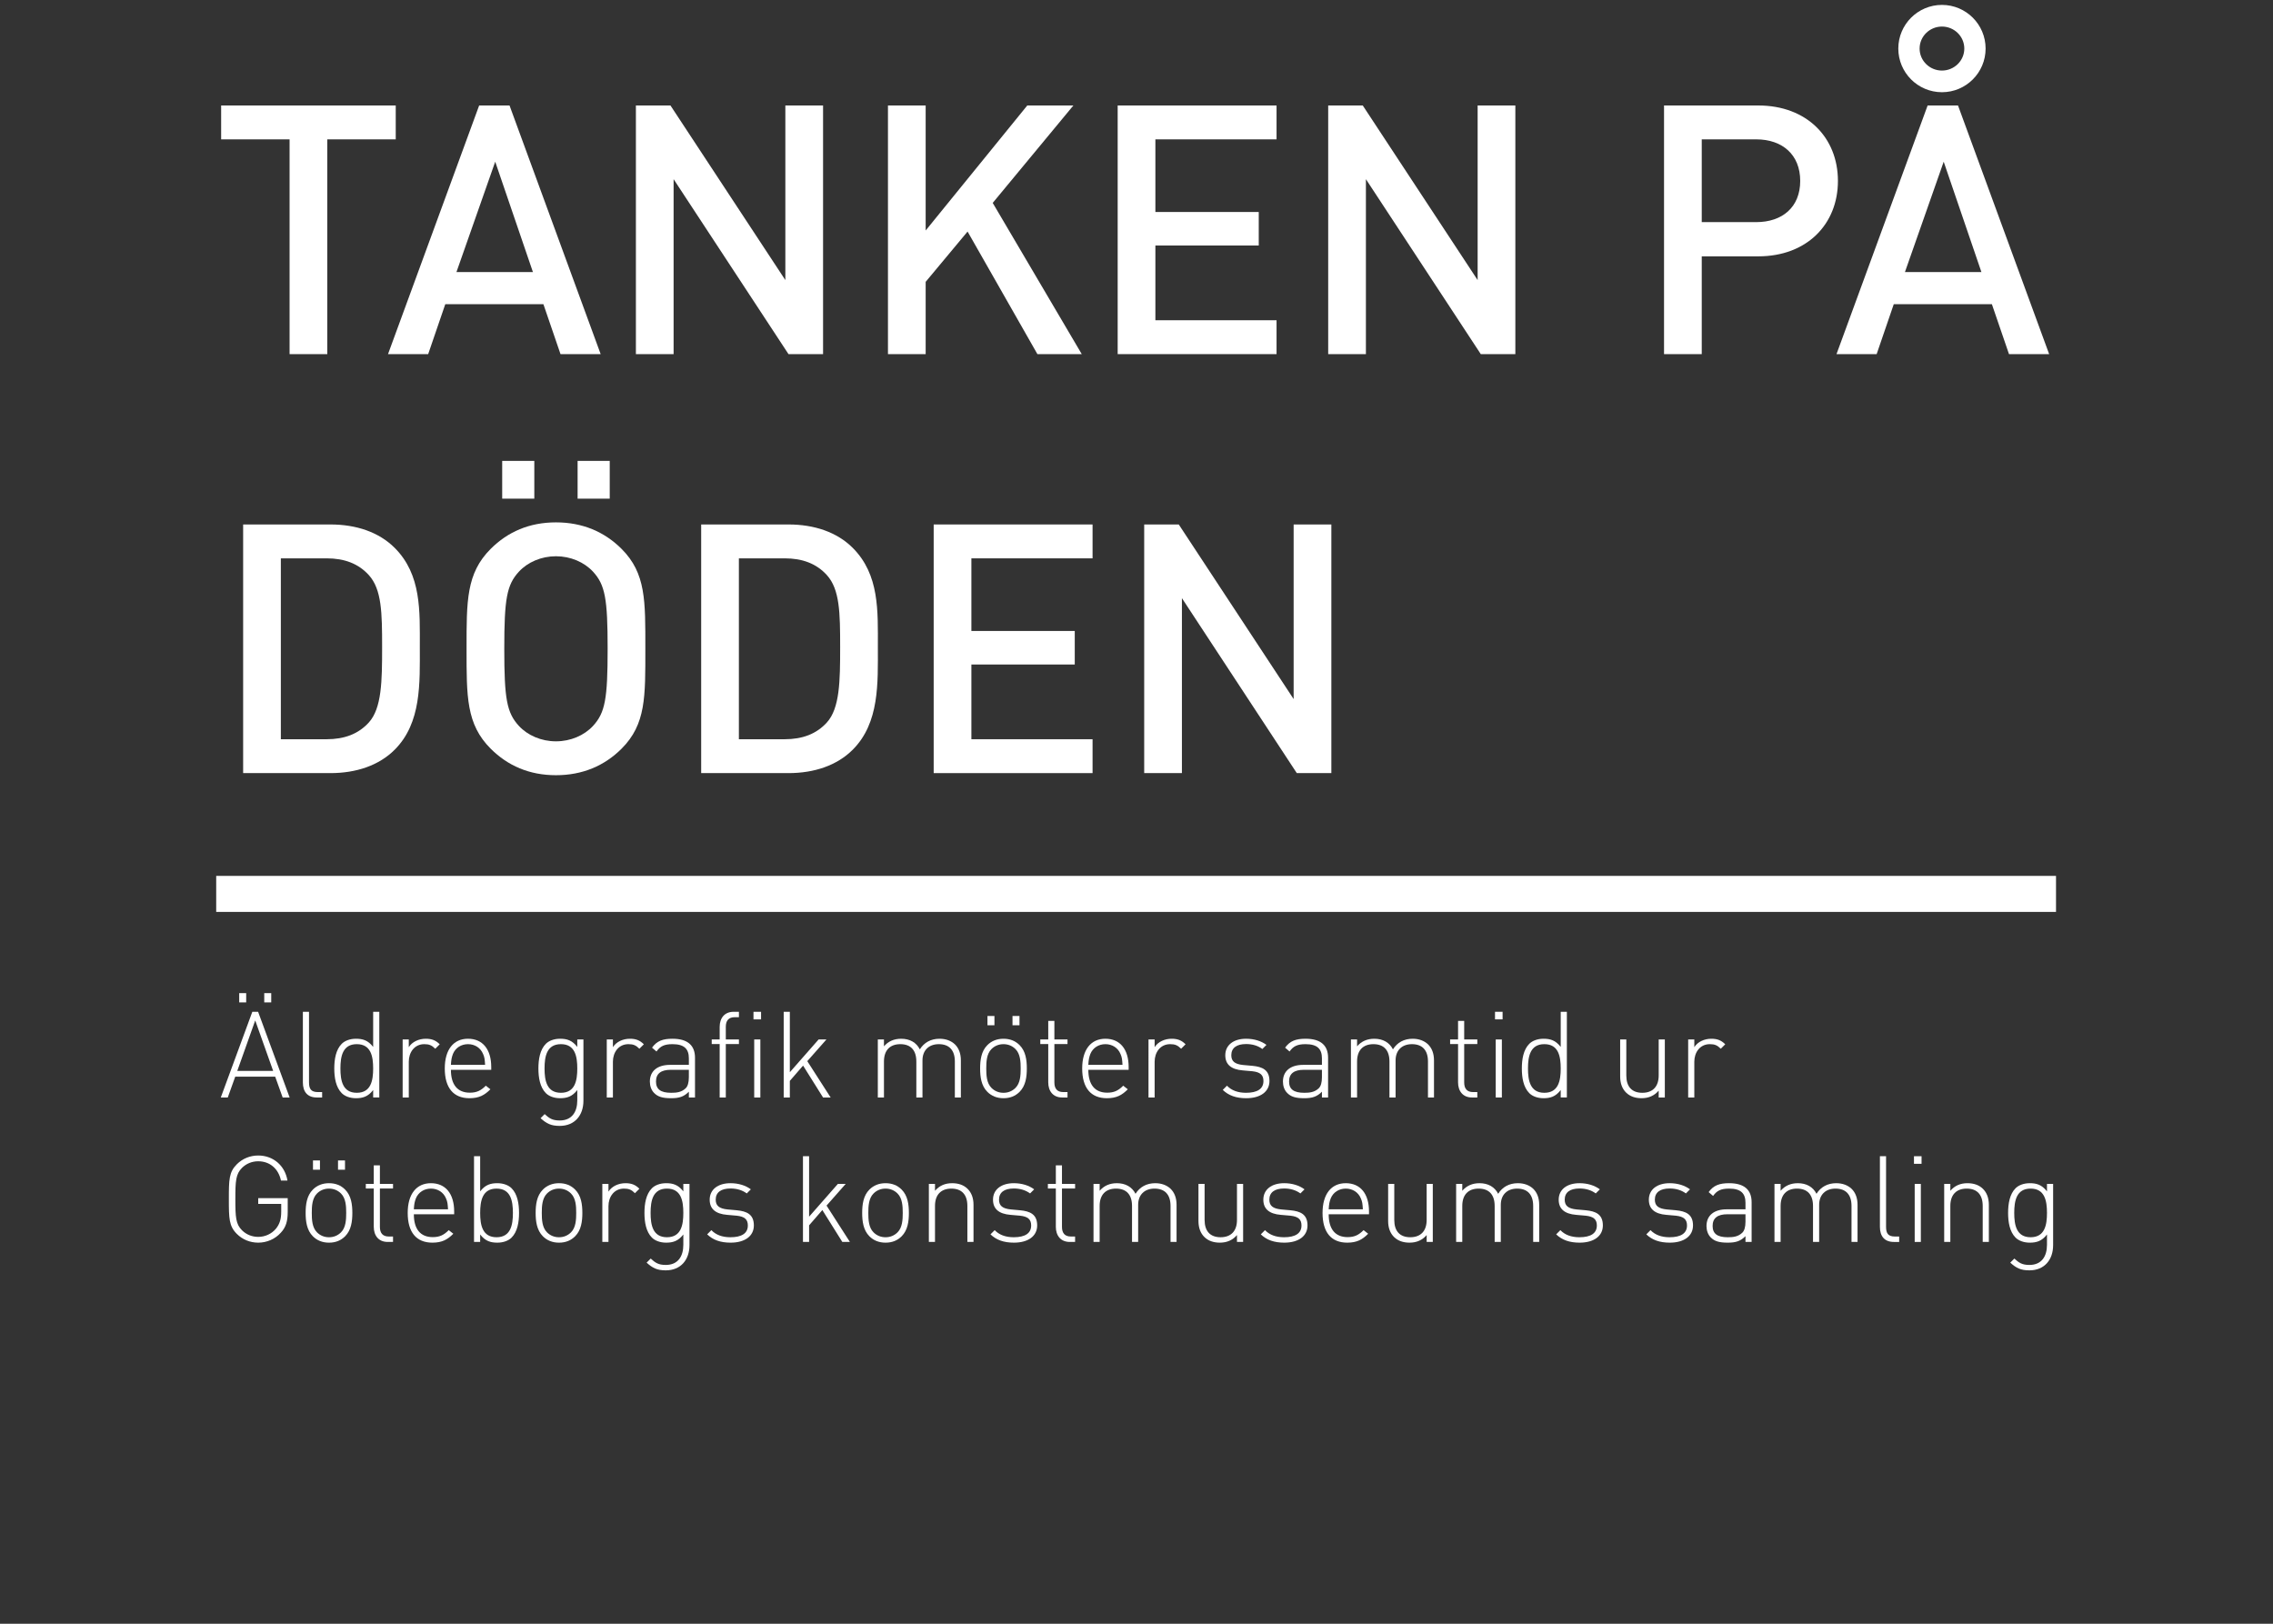 <?xml version="1.0" encoding="utf-8"?>
<!-- Generator: Adobe Illustrator 16.0.0, SVG Export Plug-In . SVG Version: 6.00 Build 0)  -->
<!DOCTYPE svg PUBLIC "-//W3C//DTD SVG 1.1//EN" "http://www.w3.org/Graphics/SVG/1.1/DTD/svg11.dtd">
<svg version="1.1" id="Lager_1" xmlns="http://www.w3.org/2000/svg" xmlns:xlink="http://www.w3.org/1999/xlink" x="0px" y="0px"
	 width="793.7px" height="566.93px" viewBox="0 0 793.7 566.93" enable-background="new 0 0 793.7 566.93" xml:space="preserve">
<rect x="0" y="0" width="793.7" height="566.93" fill="#333333" stroke="none"/>
<g>
	<path fill="#FFFFFF" d="M114.285,48.656v74.987h-13.167V48.656H77.219V36.829h60.966v11.827H114.285z"/>
	<path fill="#FFFFFF" d="M195.724,123.643l-5.975-17.436h-34.263l-5.974,17.436H135.49l31.823-86.814h10.609l31.823,86.814H195.724z
		 M172.923,56.46l-13.536,38.53h26.703L172.923,56.46z"/>
	<path fill="#FFFFFF" d="M275.331,123.643l-40.116-61.087v61.087h-13.167V36.829h12.07l40.115,60.964V36.829h13.169v86.814H275.331z
		"/>
	<path fill="#FFFFFF" d="M362.248,123.643l-24.386-42.797L323.23,98.403v25.239h-13.167V36.829h13.167v43.651l35.481-43.651h16.097
		l-28.167,34.018l31.092,52.796H362.248z"/>
	<path fill="#FFFFFF" d="M390.277,123.643V36.829h55.476v11.827h-42.308v25.361h36.092v11.705h-36.092v26.094h42.308v11.827H390.277
		z"/>
	<path fill="#FFFFFF" d="M517.07,123.643l-40.114-61.087v61.087h-13.169V36.829h12.068l40.115,60.964V36.829h13.169v86.814H517.07z"
		/>
	<path fill="#FFFFFF" d="M613.979,89.502h-19.752v34.141h-13.17V36.829h32.922c16.949,0,27.801,11.218,27.801,26.337
		C641.779,78.284,630.928,89.502,613.979,89.502z M613.247,48.656h-19.021v28.897h19.021c9.146,0,15.362-5.242,15.362-14.387
		C628.609,54.02,622.394,48.656,613.247,48.656z"/>
	<path fill="#FFFFFF" d="M701.514,123.643l-5.976-17.436h-34.261l-5.976,17.436H641.28l31.823-86.814h10.609l31.824,86.814H701.514z
		 M678.104,32.196c-8.414,0-15.241-6.829-15.241-15.242c0-8.412,6.827-15.241,15.241-15.241c8.413,0,15.242,6.829,15.242,15.241
		C693.346,25.367,686.517,32.196,678.104,32.196z M678.713,56.46l-13.534,38.53h26.704L678.713,56.46z M678.104,9.273
		c-4.269,0-7.803,3.414-7.803,7.681c0,4.268,3.534,7.682,7.803,7.682c4.267,0,7.804-3.415,7.804-7.682
		C685.907,12.687,682.37,9.273,678.104,9.273z"/>
	<path fill="#FFFFFF" d="M137.817,261.762c-5.486,5.487-13.412,8.169-22.435,8.169H84.9v-86.813h30.482
		c9.022,0,16.948,2.681,22.435,8.168c9.389,9.388,8.779,22.07,8.779,34.628C146.597,238.474,147.207,252.375,137.817,261.762z
		 M128.795,200.797c-3.658-4.023-8.535-5.852-14.754-5.852H98.068v63.159h15.973c6.219,0,11.096-1.83,14.754-5.853
		c4.511-5,4.633-14.387,4.633-26.336S133.306,205.797,128.795,200.797z"/>
	<path fill="#FFFFFF" d="M217.055,261.396c-5.975,5.975-13.657,9.266-22.923,9.266c-9.266,0-16.826-3.292-22.801-9.266
		c-8.535-8.534-8.413-18.167-8.413-34.872s-0.122-26.337,8.413-34.872c5.976-5.976,13.536-9.266,22.801-9.266
		c9.266,0,16.948,3.29,22.923,9.266c8.535,8.535,8.291,18.168,8.291,34.872S225.59,252.862,217.055,261.396z M175.355,174.095
		v-13.168h11.218v13.168H175.355z M207.057,199.579c-3.048-3.292-7.804-5.365-12.924-5.365s-9.875,2.072-12.924,5.365
		c-4.268,4.633-5.122,9.51-5.122,26.946c0,17.436,0.854,22.313,5.122,26.946c3.048,3.292,7.803,5.364,12.924,5.364
		s9.876-2.072,12.924-5.364c4.269-4.633,5.122-9.511,5.122-26.946C212.179,209.088,211.325,204.211,207.057,199.579z
		 M201.692,174.095v-13.168h11.218v13.168H201.692z"/>
	<path fill="#FFFFFF" d="M297.758,261.762c-5.486,5.487-13.412,8.169-22.434,8.169H244.84v-86.813h30.483
		c9.022,0,16.948,2.681,22.434,8.168c9.389,9.388,8.78,22.07,8.78,34.628C306.538,238.474,307.146,252.375,297.758,261.762z
		 M288.735,200.797c-3.658-4.023-8.535-5.852-14.753-5.852h-15.973v63.159h15.973c6.219,0,11.096-1.83,14.753-5.853
		c4.511-5,4.634-14.387,4.634-26.336S293.246,205.797,288.735,200.797z"/>
	<path fill="#FFFFFF" d="M326.03,269.931v-86.813h55.477v11.827h-42.31v25.36h36.092v11.706h-36.092v26.093h42.31v11.827H326.03z"/>
	<path fill="#FFFFFF" d="M452.822,269.931l-40.114-61.087v61.087h-13.169v-86.813h12.069l40.114,60.963v-60.963h13.169v86.813
		H452.822z"/>
</g>
<g>
	<path fill="#FFFFFF" d="M96.094,375.918H82.141l-2.606,7.271h-2.438l11.012-29.924h2.017l11.012,29.924h-2.438L96.094,375.918z
		 M82.855,373.899H95.38l-6.261-17.61L82.855,373.899z M83.527,346.748h2.438v3.236h-2.438V346.748z M92.271,346.748h2.438v3.236
		h-2.438V346.748z"/>
	<path fill="#FFFFFF" d="M105.759,377.936v-24.671h2.144v24.626c0,2.313,0.715,3.407,3.11,3.407h1.471v1.891h-1.85
		C107.314,383.188,105.759,381.128,105.759,377.936z"/>
	<path fill="#FFFFFF" d="M130.303,380.584c-1.808,2.352-3.699,2.856-6.011,2.856c-2.143,0-3.909-0.714-4.959-1.766
		c-2.059-2.061-2.606-5.423-2.606-8.614c0-3.197,0.547-6.559,2.606-8.617c1.051-1.051,2.816-1.766,4.959-1.766
		c2.312,0,4.203,0.505,6.011,2.857v-12.271h2.145v29.924h-2.145V380.584z M124.587,364.568c-4.959,0-5.716,4.285-5.716,8.492
		c0,4.201,0.757,8.487,5.716,8.487c4.958,0,5.715-4.286,5.715-8.487C130.303,368.854,129.546,364.568,124.587,364.568z"/>
	<path fill="#FFFFFF" d="M148.165,364.568c-3.49,0-5.423,2.903-5.423,6.137v12.483h-2.143V362.93h2.143v2.69
		c1.178-1.891,3.53-2.942,5.927-2.942c1.974,0,3.404,0.462,4.875,1.933l-1.555,1.557
		C150.77,364.948,149.846,364.568,148.165,364.568z"/>
	<path fill="#FFFFFF" d="M164.051,381.508c2.395,0,3.867-0.714,5.589-2.438l1.598,1.258c-2.06,2.064-3.952,3.112-7.313,3.112
		c-5.59,0-8.618-3.613-8.618-10.38c0-6.559,3.028-10.383,8.113-10.383c5.085,0,8.112,3.656,8.112,9.879v0.963h-14.081
		C157.452,378.689,159.721,381.508,164.051,381.508z M168.674,367.973c-0.883-2.143-2.899-3.404-5.253-3.404
		s-4.372,1.262-5.254,3.404c-0.462,1.304-0.588,1.852-0.715,3.824h11.936C169.262,369.863,169.221,369.191,168.674,367.973z"/>
	<path fill="#FFFFFF" d="M195.443,393.106c-3.026,0-4.581-0.799-6.683-2.687l1.429-1.429c1.597,1.468,2.69,2.225,5.254,2.225
		c4.246,0,6.137-2.984,6.137-7.019v-3.613c-1.807,2.352-3.699,2.856-6.01,2.856c-2.143,0-3.909-0.714-4.959-1.766
		c-2.059-2.061-2.606-5.423-2.606-8.614c0-3.197,0.547-6.559,2.606-8.617c1.05-1.051,2.816-1.766,4.959-1.766
		c2.312,0,4.203,0.505,6.01,2.857v-2.605h2.145v21.396C203.725,389.41,200.697,393.106,195.443,393.106z M195.864,364.568
		c-4.959,0-5.716,4.285-5.716,8.492c0,4.201,0.757,8.487,5.716,8.487s5.716-4.286,5.716-8.487
		C201.58,368.854,200.823,364.568,195.864,364.568z"/>
	<path fill="#FFFFFF" d="M219.442,364.568c-3.49,0-5.422,2.903-5.422,6.137v12.483h-2.143V362.93h2.143v2.69
		c1.177-1.891,3.531-2.942,5.927-2.942c1.975,0,3.404,0.462,4.876,1.933l-1.555,1.557
		C222.047,364.948,221.123,364.568,219.442,364.568z"/>
	<path fill="#FFFFFF" d="M240.54,381.17c-1.724,1.724-3.319,2.271-6.179,2.271c-3.026,0-4.666-0.505-5.968-1.848
		c-0.967-0.969-1.471-2.438-1.471-3.951c0-3.699,2.647-5.845,7.061-5.845h6.557v-2.269c0-3.236-1.555-4.96-5.716-4.96
		c-2.857,0-4.287,0.714-5.59,2.563l-1.555-1.343c1.722-2.396,3.824-3.11,7.145-3.11c5.38,0,7.86,2.396,7.86,6.642v13.869h-2.144
		V381.17z M234.235,373.52c-3.447,0-5.17,1.347-5.17,4.079c0,2.69,1.597,3.949,5.296,3.949c1.85,0,3.573-0.165,5.044-1.554
		c0.755-0.715,1.134-2.019,1.134-3.866v-2.608H234.235z"/>
	<path fill="#FFFFFF" d="M253.44,383.188h-2.142v-18.66h-2.775v-1.599h2.775v-4.37c0-3.067,1.681-5.295,4.875-5.295h1.849v1.888
		h-1.47c-2.145,0-3.111,1.219-3.111,3.364v4.413h4.582v1.599h-4.582V383.188z M263.108,353.265h2.647v2.647h-2.647V353.265z
		 M263.361,362.93h2.142v20.259h-2.142V362.93z"/>
	<path fill="#FFFFFF" d="M280.423,372.052l-4.623,5.335v5.802h-2.143v-29.924h2.143v21.097l10.045-11.432h2.732l-6.684,7.565
		l8.155,12.693H287.4L280.423,372.052z"/>
	<path fill="#FFFFFF" d="M333.421,370.623c0-3.911-1.935-6.055-5.591-6.055c-3.53,0-5.715,2.186-5.715,5.675v12.945h-2.143v-12.565
		c0-3.911-1.935-6.055-5.591-6.055c-3.657,0-5.716,2.186-5.716,6.055v12.565h-2.143V362.93h2.143v2.396
		c1.514-1.766,3.531-2.647,6.011-2.647c3.026,0,5.296,1.301,6.515,3.699c1.512-2.398,3.866-3.699,6.892-3.699
		c2.228,0,4.036,0.715,5.339,1.933c1.386,1.347,2.101,3.234,2.101,5.633v12.945h-2.101V370.623z"/>
	<path fill="#FFFFFF" d="M356.031,381.213c-1.471,1.471-3.32,2.228-5.632,2.228c-2.27,0-4.161-0.757-5.632-2.228
		c-2.145-2.143-2.523-5.255-2.523-8.152c0-2.902,0.379-6.012,2.523-8.154c1.471-1.472,3.362-2.229,5.632-2.229
		c2.312,0,4.161,0.757,5.632,2.229c2.144,2.143,2.521,5.252,2.521,8.154C358.553,375.958,358.175,379.07,356.031,381.213z
		 M354.602,366.292c-1.136-1.134-2.564-1.724-4.203-1.724c-1.639,0-3.068,0.59-4.203,1.724c-1.681,1.681-1.808,4.413-1.808,6.769
		c0,2.353,0.126,5.086,1.808,6.767c1.135,1.134,2.564,1.721,4.203,1.721c1.639,0,3.067-0.587,4.203-1.721
		c1.681-1.681,1.807-4.414,1.807-6.767C356.408,370.705,356.282,367.973,354.602,366.292z M344.808,354.732h2.438v3.237h-2.438
		V354.732z M353.551,354.732h2.438v3.237h-2.438V354.732z"/>
	<path fill="#FFFFFF" d="M366.033,377.891v-13.362h-2.775v-1.599h2.775v-6.475h2.143v6.475h4.582v1.599h-4.582v13.407
		c0,2.144,0.966,3.362,3.111,3.362h1.471v1.891h-1.85C367.714,383.188,366.033,380.96,366.033,377.891z"/>
	<path fill="#FFFFFF" d="M386.626,381.508c2.396,0,3.867-0.715,5.589-2.438l1.598,1.258c-2.06,2.064-3.952,3.112-7.313,3.112
		c-5.589,0-8.617-3.613-8.617-10.38c0-6.559,3.028-10.383,8.113-10.383s8.112,3.656,8.112,9.879v0.963h-14.081
		C380.027,378.689,382.296,381.508,386.626,381.508z M391.25,367.973c-0.883-2.143-2.9-3.404-5.254-3.404
		c-2.354,0-4.371,1.262-5.254,3.404c-0.462,1.304-0.588,1.852-0.714,3.824h11.936C391.837,369.863,391.794,369.191,391.25,367.973z"
		/>
	<path fill="#FFFFFF" d="M408.606,364.568c-3.489,0-5.423,2.902-5.423,6.137v12.483h-2.143V362.93h2.143v2.69
		c1.177-1.891,3.532-2.942,5.928-2.942c1.976,0,3.404,0.462,4.875,1.933l-1.556,1.557
		C411.211,364.948,410.287,364.568,408.606,364.568z"/>
	<path fill="#FFFFFF" d="M435.166,383.44c-3.528,0-6.137-0.924-8.194-2.899l1.468-1.471c1.557,1.638,3.785,2.478,6.642,2.478
		c3.994,0,6.097-1.384,6.097-4.116c0-2.144-1.179-3.112-3.868-3.407l-3.362-0.295c-4.079-0.334-6.095-2.098-6.095-5.295
		c0-3.528,2.857-5.757,7.271-5.757c2.817,0,5.295,0.797,7.104,2.143l-1.429,1.432c-1.557-1.137-3.447-1.724-5.675-1.724
		c-3.362,0-5.17,1.384-5.17,3.906c0,2.143,1.261,3.112,4.121,3.407l3.276,0.292c3.362,0.338,5.924,1.347,5.924,5.298
		C443.275,381.128,440.169,383.44,435.166,383.44z"/>
	<path fill="#FFFFFF" d="M461.601,381.17c-1.723,1.724-3.319,2.271-6.176,2.271c-3.027,0-4.666-0.505-5.97-1.848
		c-0.967-0.97-1.471-2.438-1.471-3.951c0-3.699,2.647-5.845,7.061-5.845h6.556v-2.269c0-3.237-1.556-4.96-5.717-4.96
		c-2.857,0-4.286,0.714-5.59,2.563l-1.553-1.344c1.724-2.395,3.823-3.109,7.143-3.109c5.38,0,7.863,2.396,7.863,6.642v13.869h-2.146
		V381.17z M455.297,373.52c-3.447,0-5.17,1.347-5.17,4.079c0,2.689,1.596,3.949,5.298,3.949c1.848,0,3.571-0.165,5.043-1.554
		c0.757-0.715,1.133-2.019,1.133-3.867v-2.607H455.297z"/>
	<path fill="#FFFFFF" d="M498.629,370.623c0-3.911-1.934-6.055-5.59-6.055c-3.532,0-5.718,2.186-5.718,5.675v12.945h-2.143v-12.565
		c0-3.911-1.937-6.055-5.593-6.055s-5.714,2.186-5.714,6.055v12.565h-2.144V362.93h2.144v2.396c1.514-1.766,3.531-2.647,6.009-2.647
		c3.027,0,5.298,1.301,6.517,3.699c1.511-2.398,3.866-3.699,6.892-3.699c2.227,0,4.036,0.715,5.34,1.933
		c1.386,1.347,2.101,3.234,2.101,5.633v12.945h-2.101V370.623z"/>
	<path fill="#FFFFFF" d="M509.134,377.891v-13.362h-2.775v-1.599h2.775v-6.475h2.143v6.475h4.581v1.599h-4.581v13.407
		c0,2.144,0.967,3.362,3.112,3.362h1.469v1.891h-1.849C510.814,383.188,509.134,380.96,509.134,377.891z"/>
	<path fill="#FFFFFF" d="M522.036,353.265h2.647v2.647h-2.647V353.265z M522.286,362.93h2.143v20.259h-2.143V362.93z"/>
	<path fill="#FFFFFF" d="M544.981,380.584c-1.806,2.352-3.698,2.856-6.012,2.856c-2.144,0-3.906-0.714-4.957-1.766
		c-2.062-2.061-2.605-5.423-2.605-8.614c0-3.197,0.544-6.559,2.605-8.617c1.051-1.051,2.813-1.766,4.957-1.766
		c2.313,0,4.206,0.505,6.012,2.856v-12.27h2.146v29.924h-2.146V380.584z M539.265,364.568c-4.958,0-5.715,4.285-5.715,8.492
		c0,4.201,0.757,8.487,5.715,8.487c4.96,0,5.717-4.286,5.717-8.487C544.981,368.854,544.225,364.568,539.265,364.568z"/>
	<path fill="#FFFFFF" d="M579.191,380.793c-1.514,1.764-3.488,2.647-5.969,2.647c-2.229,0-4.034-0.629-5.381-1.933
		c-1.386-1.344-2.1-3.237-2.1-5.633V362.93h2.144v12.568c0,3.906,1.933,6.05,5.589,6.05c3.659,0,5.717-2.184,5.717-6.05V362.93
		h2.143v20.259h-2.143V380.793z"/>
	<path fill="#FFFFFF" d="M597.053,364.568c-3.489,0-5.423,2.902-5.423,6.137v12.483h-2.144V362.93h2.144v2.69
		c1.176-1.891,3.531-2.942,5.928-2.942c1.976,0,3.403,0.462,4.875,1.933l-1.556,1.557
		C599.657,364.948,598.733,364.568,597.053,364.568z"/>
	<path fill="#FFFFFF" d="M98.029,430.427c-1.976,2.188-4.834,3.445-7.861,3.445c-2.858,0-5.506-1.09-7.481-3.066
		c-2.733-2.731-2.774-5.423-2.774-12.148c0-6.763,0.041-9.414,2.774-12.144c1.975-1.978,4.623-3.069,7.481-3.069
		c5.212,0,9.332,3.489,10.213,8.741h-2.269c-0.883-4.16-3.909-6.726-7.944-6.726c-2.144,0-4.161,0.799-5.674,2.313
		c-2.143,2.143-2.312,4.498-2.312,10.885c0,6.389,0.169,8.745,2.312,10.887c1.513,1.514,3.531,2.311,5.674,2.311
		c2.355,0,4.666-1.006,6.221-2.896c1.303-1.639,1.808-3.361,1.808-5.928v-2.689h-8.028v-2.019h10.298v4.875
		C100.466,426.35,99.835,428.538,98.029,430.427z"/>
	<path fill="#FFFFFF" d="M120.513,431.645c-1.472,1.475-3.321,2.228-5.633,2.228c-2.27,0-4.161-0.753-5.632-2.228
		c-2.144-2.143-2.522-5.253-2.522-8.151c0-2.9,0.378-6.01,2.522-8.152c1.471-1.474,3.362-2.228,5.632-2.228
		c2.312,0,4.161,0.754,5.633,2.228c2.142,2.143,2.521,5.252,2.521,8.152C123.034,426.392,122.655,429.502,120.513,431.645z
		 M119.083,416.724c-1.135-1.134-2.564-1.724-4.203-1.724c-1.64,0-3.068,0.59-4.203,1.724c-1.682,1.684-1.807,4.417-1.807,6.77
		s0.125,5.086,1.807,6.767c1.135,1.135,2.563,1.723,4.203,1.723c1.639,0,3.067-0.588,4.203-1.723
		c1.681-1.681,1.807-4.414,1.807-6.767S120.763,418.407,119.083,416.724z M109.289,405.167h2.438v3.234h-2.438V405.167z
		 M118.032,405.167h2.438v3.234h-2.438V405.167z"/>
	<path fill="#FFFFFF" d="M130.514,428.325v-13.364h-2.775v-1.599h2.775v-6.472h2.142v6.472h4.583v1.599h-4.583v13.407
		c0,2.143,0.967,3.362,3.112,3.362h1.471v1.894h-1.85C132.195,433.624,130.514,431.395,130.514,428.325z"/>
	<path fill="#FFFFFF" d="M151.108,431.94c2.396,0,3.866-0.716,5.59-2.438l1.597,1.262c-2.059,2.061-3.951,3.108-7.313,3.108
		c-5.59,0-8.617-3.612-8.617-10.379c0-6.56,3.027-10.38,8.112-10.38c5.085,0,8.113,3.656,8.113,9.875v0.967H144.51
		C144.51,429.125,146.778,431.94,151.108,431.94z M155.731,418.407c-0.882-2.143-2.9-3.407-5.253-3.407
		c-2.354,0-4.371,1.265-5.254,3.407c-0.462,1.305-0.588,1.849-0.714,3.825h11.936C156.319,420.299,156.278,419.627,155.731,418.407z
		"/>
	<path fill="#FFFFFF" d="M178.636,432.11c-1.05,1.048-2.816,1.762-4.958,1.762c-2.312,0-4.204-0.504-6.011-2.856v2.608h-2.143
		v-29.928h2.143v12.273c1.807-2.353,3.699-2.856,6.011-2.856c2.142,0,3.909,0.714,4.958,1.763c2.061,2.058,2.607,5.423,2.607,8.617
		S180.697,430.049,178.636,432.11z M173.382,415c-4.958,0-5.715,4.289-5.715,8.493c0,4.2,0.757,8.489,5.715,8.489
		c4.961,0,5.718-4.289,5.718-8.489C179.1,419.289,178.343,415,173.382,415z"/>
	<path fill="#FFFFFF" d="M200.828,431.645c-1.471,1.475-3.321,2.228-5.632,2.228c-2.271,0-4.161-0.753-5.632-2.228
		c-2.145-2.143-2.523-5.253-2.523-8.151c0-2.9,0.379-6.01,2.523-8.152c1.471-1.474,3.361-2.228,5.632-2.228
		c2.312,0,4.161,0.754,5.632,2.228c2.143,2.143,2.521,5.252,2.521,8.152C203.349,426.392,202.97,429.502,200.828,431.645z
		 M199.398,416.724c-1.134-1.134-2.564-1.724-4.203-1.724c-1.64,0-3.068,0.59-4.204,1.724c-1.681,1.684-1.807,4.417-1.807,6.77
		s0.126,5.086,1.807,6.767c1.135,1.135,2.563,1.723,4.204,1.723c1.639,0,3.068-0.588,4.203-1.723
		c1.681-1.681,1.807-4.414,1.807-6.767S201.079,418.407,199.398,416.724z"/>
	<path fill="#FFFFFF" d="M217.891,415c-3.49,0-5.423,2.903-5.423,6.141v12.483h-2.143v-20.262h2.143v2.692
		c1.177-1.894,3.531-2.941,5.928-2.941c1.975,0,3.404,0.459,4.875,1.933l-1.557,1.553C220.495,415.381,219.571,415,217.891,415z"/>
	<path fill="#FFFFFF" d="M232.473,443.541c-3.026,0-4.581-0.798-6.683-2.689l1.429-1.428c1.597,1.47,2.69,2.228,5.254,2.228
		c4.246,0,6.136-2.985,6.136-7.019v-3.617c-1.807,2.353-3.697,2.856-6.01,2.856c-2.144,0-3.909-0.714-4.959-1.762
		c-2.06-2.062-2.607-5.423-2.607-8.617s0.547-6.56,2.607-8.617c1.05-1.049,2.815-1.763,4.959-1.763c2.313,0,4.203,0.504,6.01,2.856
		v-2.607h2.145v21.396C240.753,439.842,237.727,443.541,232.473,443.541z M232.894,415c-4.959,0-5.716,4.289-5.716,8.493
		c0,4.2,0.757,8.489,5.716,8.489c4.958,0,5.715-4.289,5.715-8.489C238.609,419.289,237.852,415,232.894,415z"/>
	<path fill="#FFFFFF" d="M255.125,433.872c-3.53,0-6.136-0.923-8.196-2.896l1.472-1.475c1.554,1.639,3.782,2.48,6.64,2.48
		c3.993,0,6.095-1.386,6.095-4.119c0-2.143-1.178-3.108-3.868-3.403l-3.361-0.296c-4.078-0.337-6.094-2.101-6.094-5.294
		c0-3.529,2.857-5.757,7.271-5.757c2.816,0,5.297,0.796,7.103,2.143l-1.428,1.428c-1.556-1.133-3.447-1.723-5.675-1.723
		c-3.361,0-5.17,1.386-5.17,3.909c0,2.143,1.262,3.109,4.12,3.404l3.278,0.295c3.362,0.335,5.926,1.344,5.926,5.294
		C263.237,431.563,260.127,433.872,255.125,433.872z"/>
	<path fill="#FFFFFF" d="M287.149,422.483l-4.623,5.338v5.803h-2.143v-29.928h2.143v21.101l10.045-11.435h2.732l-6.684,7.568
		l8.154,12.693h-2.648L287.149,422.483z"/>
	<path fill="#FFFFFF" d="M314.847,431.645c-1.471,1.475-3.32,2.228-5.632,2.228c-2.271,0-4.161-0.753-5.632-2.228
		c-2.145-2.143-2.523-5.253-2.523-8.151c0-2.9,0.378-6.01,2.523-8.152c1.471-1.474,3.362-2.228,5.632-2.228
		c2.312,0,4.161,0.754,5.632,2.228c2.143,2.143,2.522,5.252,2.522,8.152C317.369,426.392,316.99,429.502,314.847,431.645z
		 M313.417,416.724c-1.133-1.134-2.563-1.724-4.202-1.724c-1.64,0-3.068,0.59-4.204,1.724c-1.681,1.684-1.807,4.417-1.807,6.77
		s0.126,5.086,1.807,6.767c1.136,1.135,2.564,1.723,4.204,1.723c1.639,0,3.068-0.588,4.202-1.723
		c1.681-1.681,1.808-4.414,1.808-6.767S315.098,418.407,313.417,416.724z"/>
	<path fill="#FFFFFF" d="M337.794,421.056c0-3.909-1.934-6.056-5.591-6.056s-5.716,2.188-5.716,6.056v12.568h-2.142v-20.262h2.142
		v2.397c1.514-1.766,3.489-2.646,5.968-2.646c2.229,0,4.035,0.629,5.38,1.933c1.388,1.344,2.102,3.234,2.102,5.629v12.949h-2.143
		V421.056z"/>
	<path fill="#FFFFFF" d="M354.057,433.872c-3.53,0-6.137-0.923-8.196-2.896l1.471-1.475c1.555,1.639,3.783,2.48,6.64,2.48
		c3.994,0,6.095-1.386,6.095-4.119c0-2.143-1.177-3.108-3.867-3.403l-3.361-0.296c-4.078-0.337-6.095-2.101-6.095-5.294
		c0-3.529,2.858-5.757,7.271-5.757c2.816,0,5.296,0.796,7.104,2.143l-1.429,1.428c-1.556-1.133-3.447-1.723-5.675-1.723
		c-3.362,0-5.17,1.386-5.17,3.909c0,2.143,1.261,3.109,4.12,3.404l3.278,0.295c3.362,0.333,5.926,1.344,5.926,5.294
		C362.168,431.563,359.059,433.872,354.057,433.872z"/>
	<path fill="#FFFFFF" d="M368.684,428.325v-13.364h-2.775v-1.599h2.775v-6.472h2.143v6.472h4.582v1.599h-4.582v13.407
		c0,2.143,0.967,3.361,3.111,3.361h1.471v1.895h-1.85C370.364,433.624,368.684,431.395,368.684,428.325z"/>
	<path fill="#FFFFFF" d="M408.736,421.056c0-3.909-1.936-6.056-5.593-6.056c-3.528,0-5.713,2.188-5.713,5.675v12.949h-2.143v-12.568
		c0-3.909-1.935-6.056-5.591-6.056s-5.716,2.188-5.716,6.056v12.568h-2.142v-20.262h2.142v2.397
		c1.515-1.766,3.531-2.647,6.012-2.647c3.025,0,5.296,1.302,6.515,3.696c1.513-2.395,3.866-3.696,6.894-3.696
		c2.228,0,4.034,0.715,5.337,1.934c1.387,1.344,2.102,3.234,2.102,5.629v12.949h-2.102V421.056z"/>
	<path fill="#FFFFFF" d="M431.935,431.225c-1.514,1.767-3.489,2.647-5.967,2.647c-2.229,0-4.036-0.628-5.38-1.932
		c-1.389-1.344-2.103-3.238-2.103-5.63v-12.948h2.143v12.568c0,3.908,1.933,6.052,5.589,6.052c3.657,0,5.718-2.186,5.718-6.052
		v-12.568h2.144v20.262h-2.144V431.225z"/>
	<path fill="#FFFFFF" d="M448.451,433.872c-3.531,0-6.139-0.923-8.197-2.896l1.471-1.475c1.557,1.639,3.785,2.48,6.642,2.48
		c3.991,0,6.095-1.386,6.095-4.119c0-2.143-1.18-3.108-3.866-3.403l-3.361-0.296c-4.079-0.337-6.095-2.101-6.095-5.294
		c0-3.529,2.857-5.758,7.268-5.758c2.817,0,5.298,0.797,7.104,2.144l-1.429,1.428c-1.554-1.133-3.446-1.723-5.675-1.723
		c-3.362,0-5.17,1.386-5.17,3.909c0,2.143,1.264,3.109,4.121,3.404l3.277,0.294c3.361,0.334,5.927,1.345,5.927,5.295
		C456.562,431.563,453.451,433.872,448.451,433.872z"/>
	<path fill="#FFFFFF" d="M470.556,431.94c2.397,0,3.866-0.716,5.59-2.438l1.599,1.262c-2.059,2.061-3.951,3.108-7.313,3.108
		c-5.59,0-8.617-3.612-8.617-10.379c0-6.56,3.027-10.381,8.112-10.381s8.112,3.657,8.112,9.876v0.967h-14.081
		C463.957,429.125,466.228,431.94,470.556,431.94z M475.182,418.407c-0.885-2.143-2.903-3.407-5.256-3.407s-4.37,1.265-5.255,3.407
		c-0.46,1.305-0.587,1.849-0.714,3.823h11.938C475.768,420.299,475.726,419.627,475.182,418.407z"/>
	<path fill="#FFFFFF" d="M498.17,431.225c-1.514,1.767-3.49,2.647-5.971,2.647c-2.227,0-4.033-0.628-5.379-1.932
		c-1.387-1.344-2.101-3.238-2.101-5.63v-12.948h2.143v12.568c0,3.908,1.934,6.052,5.59,6.052c3.659,0,5.718-2.186,5.718-6.052
		v-12.568h2.143v20.262h-2.143V431.225z"/>
	<path fill="#FFFFFF" d="M535.364,421.056c0-3.909-1.934-6.056-5.59-6.056c-3.532,0-5.717,2.188-5.717,5.675v12.949h-2.144v-12.568
		c0-3.909-1.936-6.056-5.592-6.056c-3.657,0-5.715,2.188-5.715,6.056v12.568h-2.143v-20.262h2.143v2.397
		c1.514-1.766,3.532-2.647,6.01-2.647c3.027,0,5.297,1.302,6.517,3.696c1.511-2.395,3.866-3.696,6.89-3.696
		c2.229,0,4.037,0.715,5.341,1.934c1.386,1.344,2.101,3.234,2.101,5.629v12.949h-2.101V421.056z"/>
	<path fill="#FFFFFF" d="M551.583,433.872c-3.528,0-6.133-0.923-8.194-2.896l1.472-1.475c1.553,1.639,3.781,2.48,6.638,2.48
		c3.997,0,6.098-1.386,6.098-4.119c0-2.143-1.176-3.108-3.869-3.403l-3.361-0.296c-4.076-0.337-6.095-2.101-6.095-5.294
		c0-3.529,2.857-5.758,7.273-5.758c2.815,0,5.295,0.797,7.104,2.144l-1.43,1.428c-1.559-1.133-3.445-1.723-5.674-1.723
		c-3.362,0-5.17,1.386-5.17,3.909c0,2.143,1.258,3.109,4.118,3.404l3.28,0.294c3.361,0.334,5.923,1.345,5.923,5.295
		C559.695,431.563,556.587,433.872,551.583,433.872z"/>
	<path fill="#FFFFFF" d="M583.064,433.872c-3.533,0-6.14-0.923-8.198-2.896l1.471-1.475c1.558,1.639,3.785,2.48,6.642,2.48
		c3.991,0,6.096-1.386,6.096-4.119c0-2.143-1.18-3.108-3.868-3.403l-3.361-0.296c-4.078-0.337-6.094-2.101-6.094-5.294
		c0-3.529,2.857-5.758,7.267-5.758c2.818,0,5.299,0.797,7.104,2.144l-1.43,1.428c-1.553-1.133-3.445-1.723-5.675-1.723
		c-3.361,0-5.17,1.386-5.17,3.909c0,2.143,1.266,3.109,4.122,3.404l3.277,0.294c3.361,0.334,5.926,1.345,5.926,5.295
		C591.173,431.563,588.064,433.872,583.064,433.872z"/>
	<path fill="#FFFFFF" d="M609.498,431.605c-1.723,1.724-3.321,2.267-6.179,2.267c-3.027,0-4.666-0.504-5.97-1.848
		c-0.963-0.967-1.467-2.437-1.467-3.95c0-3.697,2.646-5.844,7.057-5.844h6.559v-2.27c0-3.237-1.555-4.961-5.717-4.961
		c-2.856,0-4.289,0.715-5.59,2.565l-1.556-1.346c1.723-2.393,3.827-3.107,7.146-3.107c5.38,0,7.86,2.393,7.86,6.639v13.873h-2.144
		V431.605z M603.194,423.955c-3.446,0-5.17,1.347-5.17,4.078c0,2.688,1.597,3.949,5.295,3.949c1.848,0,3.572-0.167,5.045-1.556
		c0.755-0.716,1.134-2.016,1.134-3.867v-2.604H603.194z"/>
	<path fill="#FFFFFF" d="M646.523,421.056c0-3.909-1.933-6.056-5.59-6.056c-3.531,0-5.714,2.188-5.714,5.675v12.949h-2.143v-12.568
		c0-3.909-1.937-6.056-5.594-6.056c-3.656,0-5.717,2.188-5.717,6.056v12.568h-2.143v-20.262h2.143v2.397
		c1.514-1.766,3.532-2.647,6.013-2.647c3.023,0,5.298,1.302,6.516,3.696c1.511-2.395,3.866-3.696,6.893-3.696
		c2.227,0,4.035,0.715,5.336,1.934c1.39,1.344,2.104,3.234,2.104,5.629v12.949h-2.104V421.056z"/>
	<path fill="#FFFFFF" d="M656.441,428.368v-24.672h2.144v24.629c0,2.311,0.714,3.404,3.11,3.404h1.47v1.895h-1.849
		C657.994,433.624,656.441,431.563,656.441,428.368z"/>
	<path fill="#FFFFFF" d="M668.332,403.696h2.65v2.647h-2.65V403.696z M668.585,413.362h2.146v20.262h-2.146V413.362z"/>
	<path fill="#FFFFFF" d="M692.334,421.056c0-3.909-1.935-6.056-5.591-6.056c-3.657,0-5.714,2.188-5.714,6.056v12.568h-2.146v-20.262
		h2.146v2.397c1.511-1.766,3.486-2.647,5.965-2.647c2.229,0,4.038,0.63,5.382,1.934c1.386,1.344,2.103,3.234,2.103,5.629v12.949
		h-2.145V421.056z"/>
	<path fill="#FFFFFF" d="M708.64,443.541c-3.027,0-4.583-0.798-6.685-2.689l1.43-1.428c1.598,1.47,2.689,2.228,5.255,2.228
		c4.244,0,6.137-2.985,6.137-7.019v-3.617c-1.809,2.353-3.698,2.856-6.012,2.856c-2.144,0-3.908-0.714-4.961-1.762
		c-2.058-2.062-2.604-5.423-2.604-8.617s0.547-6.56,2.604-8.617c1.053-1.049,2.817-1.764,4.961-1.764
		c2.313,0,4.203,0.505,6.012,2.857v-2.607h2.144v21.396C716.92,439.842,713.893,443.541,708.64,443.541z M709.06,415
		c-4.961,0-5.717,4.289-5.717,8.493c0,4.2,0.756,8.489,5.717,8.489s5.717-4.289,5.717-8.489C714.776,419.289,714.021,415,709.06,415
		z"/>
</g>
<rect x="75.495" y="305.817" fill="#FFFFFF" width="642.437" height="12.576"/>
</svg>

